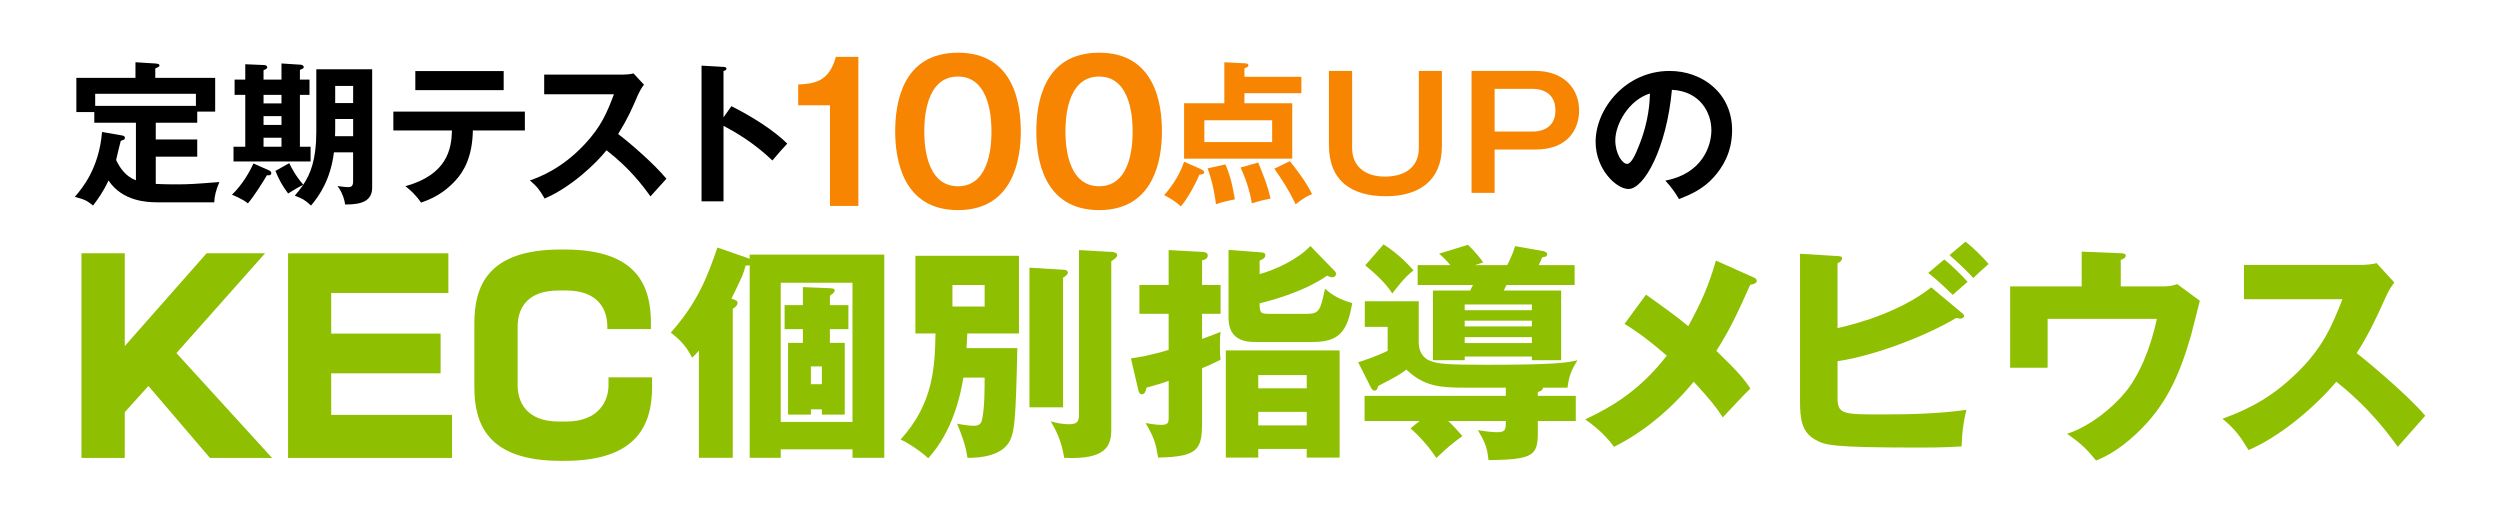 <?xml version="1.0" encoding="UTF-8"?>
<svg id="_レイヤー_1" data-name="レイヤー 1" xmlns="http://www.w3.org/2000/svg" viewBox="0 0 925 190">
  <defs>
    <style>
      .cls-1 {
        fill: #000;
      }

      .cls-1, .cls-2, .cls-3 {
        stroke-width: 0px;
      }

      .cls-2 {
        fill: #f88501;
      }

      .cls-3 {
        fill: #8ebf00;
      }
    </style>
  </defs>
  <g>
    <g>
      <path class="cls-3" d="M277.37,94.21h49.81v75.18h-11.75v-3.13h-26.55v3.13h-11.5v-71.29c-.34.17-.93.17-1.52.17-.76,3.05-1.18,3.97-5.24,12.26,1.35.34,2.28.76,2.28,1.52,0,1.1-1.27,1.86-1.78,2.2v55.14h-12.52v-39.66c-1.1,1.27-1.61,1.78-2.54,2.62-2.11-4.48-4.99-7.02-7.86-9.3,10.06-11.33,13.53-20.72,17.25-31.46l11.92,4.15v-1.52ZM288.87,156.12h26.55v-51.5h-26.55v51.5ZM313.91,112.9v8.88h-6.85v5.07h5.5v26.55h-8.46v-1.95h-4.06v1.95h-8.46v-26.55h5.5v-5.07h-6.77v-8.88h6.77v-6.68l9.98.42c1.02.08,1.78.08,1.78.93,0,.25-.25.59-.42.76-.34.34-.93.76-1.35,1.1v3.47h6.85ZM304.1,135.57h-4.06v6.59h4.06v-6.59Z"/>
      <path class="cls-3" d="M376.41,128.8c-.59,26.89-.93,31.88-3.47,35.43-3.97,5.58-14.12,5.16-14.97,5.16-.76-4.9-1.86-7.61-3.81-12.6,3.21.59,5.33.76,5.92.76,2.79,0,3.04-1.18,3.38-2.79.85-4.14.85-10.99.85-15.05h-7.86c-1.1,6.76-3.98,19.96-13.02,29.85-2.28-2.28-7.61-5.84-10.23-6.93,12.43-13.53,12.68-27.57,12.94-39.24h-7.44v-28.75h38.31v28.75h-19.11c-.25,4.4-.25,4.91-.25,5.41h18.78ZM352.4,105.46v7.95h11.92v-7.95h-11.92ZM393.33,99.8c.68,0,1.78.08,1.78,1.18,0,.51-.85,1.18-1.78,1.78v47.95h-12.43v-51.67l12.43.76ZM411.17,93.2c.85.08,2.2.17,2.2,1.27,0,.59-.68,1.18-2.2,2.2v62.16c0,6-1.69,11.33-17.42,10.57-1.01-6.6-3.3-10.65-4.99-13.53,2.03.68,4.65,1.1,6.76,1.1,3.72,0,3.72-1.52,3.72-4.74v-59.7l11.92.68Z"/>
      <path class="cls-3" d="M432.41,92.52l12.35.68c.85.08,2.11.17,2.11,1.35,0,1.27-1.35,1.61-2.11,1.78v9.13h6.85v10.65h-6.85v9.3c2.96-1.02,4.9-1.86,6.85-2.62-.17,1.1-.25,2.11-.25,5.07s.08,3.81.25,5.24c-3.05,1.52-4.74,2.28-6.85,3.13v19.7c0,10.15-1.1,13.11-16.24,13.36-1.02-5.75-1.52-7.36-4.65-12.77,1.27.25,3.89.68,5.83.68,2.71,0,2.71-1.02,2.71-2.96v-13.36c-2.37.93-4.82,1.61-8.2,2.54-.25,1.1-.51,2.45-1.78,2.45-.76,0-1.01-.68-1.27-1.61l-2.71-11.67c2.45-.34,6.26-.85,13.95-3.13v-13.36h-10.82v-10.65h10.82v-12.94ZM465.56,166.1v3.21h-12.01v-39.66h42.11v39.66h-12.18v-3.21h-17.93ZM493.47,99.88c.42.42.85.85.85,1.44,0,.93-.76,1.27-1.35,1.27-.76,0-1.35-.34-1.95-.59-8.88,6.17-21.48,9.39-24.95,10.23,0,3.72.42,3.89,3.72,3.89h13.78c4.65,0,4.99-1.44,6.68-9.3,2.96,2.62,5.5,3.98,10.06,5.33-1.78,10.99-5.24,14.38-14.63,14.38h-20.97c-2.88,0-10.15,0-10.15-8.88v-25.2l12.09.93c.68.08,1.52.08,1.52,1.1,0,1.1-1.44,1.69-2.11,1.95v4.99c5.33-1.44,14.12-5.33,18.77-10.4l8.63,8.88ZM483.49,143.69v-4.91h-17.93v4.91h17.93ZM483.49,157.39v-4.99h-17.93v4.99h17.93Z"/>
      <path class="cls-3" d="M569,146.48h14.04v9.3h-14.04v4.23c0,8.54-1.69,10.06-18.27,10.23-.42-4.57-1.27-6.6-3.89-11.08,4.15.68,6.26.76,7.19.76,3.13,0,3.13-1.18,3.13-4.15h-21.31c2.03,1.95,3.72,3.81,5.24,5.58-3.3,2.37-5.41,4.06-9.64,8.12-1.27-1.86-3.97-6-9.56-10.99l3.38-2.71h-20.38v-9.3h52.26v-3.04h-15.22c-8.96,0-15.05-.42-21.56-6.68-2.62,1.95-3.38,2.37-10.49,6.09-.08.51-.25,1.69-1.35,1.69-.51,0-.93-.42-1.27-1.1l-4.74-9.39c2.79-.85,7.61-2.62,10.91-4.23v-8.88h-8.46v-9.47h19.96v15.56c0,.51.08,4.65,3.89,6.34,3.05,1.27,5.92,1.61,21.39,1.61,25.96,0,30.02-.85,33.49-1.69-2.37,3.72-3.13,5.75-3.72,10.15h-9.05c-.17,1.1-1.1,1.35-1.95,1.61v1.44ZM511.91,90.41c6.09,3.89,9.98,8.37,11.08,9.64-3.47,2.62-6.43,6.76-7.87,8.54-2.71-4.65-9.56-10.06-9.98-10.4l6.77-7.78ZM577.62,107.49v25.79h-10.82v-1.35h-24.86v1.35h-11.75v-25.79h13.78c.42-.93.68-1.35,1.02-2.03h-20.46v-7.36h12.09c-1.27-1.52-2.54-2.88-4.15-4.23l10.65-3.3c1.86,1.69,4.74,5.08,5.67,6.51-1.95.68-2.11.76-3.05,1.02h11.92c1.27-2.45,1.95-4.06,2.96-7.02l10.57,1.86c.76.17,1.27.68,1.27,1.18,0,.93-1.35,1.01-1.86,1.1-.34.85-.59,1.44-1.27,2.88h13.28v7.36h-25.2l-1.01,2.03h21.23ZM541.94,114.77h24.86v-2.11h-24.86v2.11ZM566.8,118.65h-24.86v2.11h24.86v-2.11ZM566.8,124.74h-24.86v2.2h24.86v-2.2Z"/>
      <path class="cls-3" d="M648.92,102.67c.42.17,1.1.68,1.1,1.18,0,.93-1.18,1.35-2.45,1.52-4.65,10.49-7.61,16.74-12.52,24.44,7.78,7.53,9.98,10.06,12.6,13.95-1.95,1.78-6.85,7.11-10.23,10.66-2.45-3.81-4.31-6.17-10.74-13.19-3.89,4.74-14.21,16.49-29.51,24.1-3.89-5.5-9.22-9.13-10.65-10.15,10.49-4.91,20.55-11.16,30.19-23.59-8.79-7.61-13.19-10.23-15.64-11.75l7.95-10.82c7.27,5.16,11.16,7.95,15.64,11.67,4.65-8.46,7.61-15.05,10.23-24.27l14.04,6.26Z"/>
      <path class="cls-3" d="M725.72,115.61c.51.42,1.02.85,1.02,1.27s-.59,1.02-1.27,1.02c-.42,0-.68-.08-1.69-.25-11.33,6.77-30.44,14.04-43.89,15.98v13.45c0,6.26,2.03,6.26,16.49,6.26,10.4,0,20.8-.25,31.2-1.69-1.27,5.07-1.69,9.13-1.78,13.53-3.05.17-7.36.42-15.05.42-33.91,0-35.52-.93-39.16-2.96-4.91-2.71-5.58-7.61-5.58-14.12v-54.63l13.87.85c1.02.08,1.69.08,1.69.85,0,.85-.85,1.35-1.69,1.86v23.93c9.22-1.95,24.19-6.76,34.67-15.05l11.16,9.3ZM719.38,95.99c2.62,2.03,6.93,6.34,8.63,8.29-.51.42-3.72,3.21-5.5,4.82-1.18-1.1-5.33-5.24-9.05-8.12l5.92-4.99ZM727.24,89.4c2.62,2.03,6.94,6.26,8.54,8.29-1.52,1.27-4.15,3.72-5.67,5.16-1.02-1.18-4.99-5.24-8.79-8.46l5.92-4.99Z"/>
      <path class="cls-3" d="M799.31,105.97c2.79,0,3.81,0,6.26-.85l8.37,6.17c-.51,2.03-2.79,11.08-3.3,12.94-4.31,14.8-9.22,25.88-20.04,36.11-7.44,7.02-13.02,9.22-15.05,10.06-3.21-3.98-5.75-6.51-10.74-9.89,8.71-2.79,18.01-10.4,23-17.25,3.3-4.65,7.53-12.69,10.23-25.29h-40.42v18.1h-13.87v-30.11h26.47v-12.85l14.46.59c.68,0,1.86.08,1.86.85,0,.93-1.27,1.44-1.86,1.61v9.81h14.63Z"/>
      <path class="cls-3" d="M830.27,110.71v-12.69h43.21c1.35,0,4.4-.17,5.83-.68l6.6,7.19c-.68.85-1.95,2.62-3.21,5.41-3.13,7.1-6.51,14.21-10.74,20.72,3.55,2.71,19.03,15.56,25.37,23.17-2.79,3.21-7.36,8.29-10.15,11.5-3.13-4.31-10.23-14.21-22.75-24.1-8.12,9.72-21.39,20.63-32.47,25.29-3.21-5.33-4.99-7.69-9.64-11.59,10.91-3.89,19.28-8.88,27.48-16.91,9.64-9.3,13.11-17.59,16.91-27.32h-36.45Z"/>
    </g>
    <g>
      <polygon class="cls-3" points="46.16 169.43 30.14 169.43 30.14 93.72 46.16 93.72 46.16 128.05 76.44 93.72 98.07 93.72 65.28 130.64 100.66 169.43 77.68 169.43 54.92 142.81 46.16 152.49 46.16 169.43"/>
      <polygon class="cls-3" points="106.58 93.72 106.58 169.43 167.25 169.43 167.25 153.51 122.55 153.51 122.55 138.13 163.02 138.13 163.02 123.43 122.55 123.43 122.55 108.39 165.9 108.39 165.9 93.72 106.58 93.72"/>
      <path class="cls-3" d="M225.15,139.6v2.96c0,5.62-3.44,13.41-15.68,13.41h-2.69c-12.33,0-15.25-7.62-15.25-13.41v-21.67c0-6.03,2.75-13.41,15.25-13.41h2.69c12.07,0,15.25,7.21,15.25,13.41v.86h16.13v-2.06c0-13.7-4.8-27.37-31.96-27.37h-1.42c-27.15,0-31.96,13.67-31.96,27.37v23.45c0,13.7,4.8,27.37,31.96,27.37h1.42c27.15,0,32.38-13.67,32.38-27.37v-3.54h-16.13Z"/>
    </g>
  </g>
  <g>
    <path class="cls-1" d="M57.78,74.84c-3.21,0-12.54-.34-17.63-8.07-1.95,4.29-4.41,7.56-5.72,9.27-2.46-1.95-3.03-2.18-6.76-3.21,2.63-2.98,8.99-10.48,10.08-23.99l7.33,1.26c.74.11,1.15.4,1.15.92,0,.57-.4.69-1.55,1.09-.34,1.09-1.49,6.13-1.72,7.1,1.37,2.86,3.49,6.07,7.33,7.5v-21.3h-15.4v-3.95h-6.64v-12.65h21.87v-5.78l7.33.46c.69.06,1.55.12,1.55.75,0,.4-.29.51-1.55,1.09v3.49h22.16v12.48h-6.64v4.12h-15.34v6.18h15.34v6.36h-15.34v10.08c3.03.17,6.93.17,7.61.17,4.81,0,6.47-.12,15.92-.86-1.32,3.21-1.77,5.04-1.89,7.5h-21.47ZM72.49,39.18v-4.47h-37.27v4.47h37.27Z"/>
    <path class="cls-1" d="M98.77,64.83c-1.15,2-4.69,7.67-7.04,10.42-1.72-1.49-5.21-2.92-5.9-3.21,3.89-3.72,6.64-8.64,7.96-11.56l5.9,2.63c.4.17.69.57.69.97,0,.74-.86.92-1.6.74ZM86.4,59.73v-5.44h4.35v-19.18h-3.95v-5.67h3.95v-5.67l6.99.29c.57,0,1.14.34,1.14.8,0,.51-.29.63-1.37,1.14v3.44h6.64v-5.96l7.16.46c.51.06,1.09.4,1.09.86,0,.51-.69.8-1.43,1.03v3.61h3.55v5.67h-3.55v19.18h3.95v5.44h-28.51ZM104.15,35.11h-6.64v3.15h6.64v-3.15ZM104.15,42.96h-6.64v3.26h6.64v-3.26ZM104.15,50.97h-6.64v3.32h6.64v-3.32ZM127.68,75.65c-.23-1.95-1.15-4.69-2.81-6.81,1.37.23,3.32.4,3.89.4.86,0,1.89-.06,1.89-2.06v-10.82h-7.1c-1.2,9.85-5.27,15.92-8.47,19.69-2.4-2.18-3.09-2.52-6.01-3.66.92-1.03,2.06-2.52,3.15-4.01-2.23,1.09-3.21,1.72-5.61,3.21-2.06-2.75-3.44-5.15-4.7-8.36l5.1-2.86c.8,1.6,2.29,4.64,5.21,7.96,2.63-3.95,4.81-9.33,4.81-19.41v-23.3h20.67v43.8c0,4.98-3.95,6.3-10.02,6.24ZM130.66,44.04h-6.64v4.18c0,.29-.06,1.83-.06,2.18h6.7v-6.35ZM130.66,31.79h-6.64v6.35h6.64v-6.35Z"/>
    <path class="cls-1" d="M145.54,48.28v-6.98h48.66v6.98h-19.24c-.17,9.96-3.49,15.34-6.47,18.55-2.18,2.35-6.01,5.95-12.71,8.13-1.83-2.75-4.12-4.81-5.78-6.07,15.46-4.29,17.06-13.74,17.23-20.61h-21.7ZM186.36,26.3v7.04h-32.69v-7.04h32.69Z"/>
    <path class="cls-1" d="M201.35,34.88v-7.27h29.08c.92,0,3.03-.12,3.95-.46l3.89,4.18c-1.14,1.49-1.77,2.81-2.17,3.66-2.41,5.61-3.72,8.64-7.39,14.6,4.35,3.26,13.34,11.05,17.86,16.54-2,2.18-5.21,5.73-5.9,6.53-3.09-4.29-7.84-10.53-16.26-17.06-3.95,4.98-13.22,13.74-22.9,17.86-1.77-3.09-2.75-4.41-5.44-6.7,3.43-1.2,11.79-4.29,20.27-13.4,6.18-6.58,8.36-11.97,10.82-18.49h-25.82Z"/>
    <path class="cls-1" d="M270.62,39.29c8.02,4.01,15.86,9.1,20.67,13.85-2.23,2.35-3.03,3.32-5.5,6.24-6.98-6.7-14.08-10.71-18.09-12.82v27.94h-8.13V24.29l8.13.46c.57.06,1.09.12,1.09.63,0,.63-.74.8-1.09.86v17.18l2.92-4.12Z"/>
    <path class="cls-2" d="M317.59,76.2h-10.5v-37.24h-11.76v-7.7c5.88-.28,11.48-.98,13.93-10.22h8.33v55.17Z"/>
    <path class="cls-2" d="M377.7,48.62c0,9.87-2.59,29.12-23.24,29.12s-23.24-19.18-23.24-29.12,2.38-29.12,23.24-29.12,23.24,19.25,23.24,29.12ZM341.99,48.62c0,3.01,0,20.3,12.46,20.3s12.39-17.29,12.39-20.3,0-20.3-12.39-20.3-12.46,17.01-12.46,20.3Z"/>
    <path class="cls-2" d="M429.92,48.62c0,9.87-2.59,29.12-23.24,29.12s-23.24-19.18-23.24-29.12,2.38-29.12,23.24-29.12,23.24,19.25,23.24,29.12ZM394.22,48.62c0,3.01,0,20.3,12.46,20.3s12.39-17.29,12.39-20.3,0-20.3-12.39-20.3-12.46,17.01-12.46,20.3Z"/>
    <path class="cls-2" d="M444.24,62.54c.52.23,1.32.69,1.32,1.2,0,.8-1.26.86-1.77.86-1.6,3.84-4.52,9.05-6.87,11.79-2-1.95-4.75-3.49-6.18-4.18,1.6-1.83,5.32-6.24,7.38-12.37l6.13,2.69ZM481.51,28.41v6.07h-21.07v3.72h17.69v20.5h-40.02v-20.5h14.89v-15.17l7.84.4c.63.06,1.09.23,1.09.8,0,.34-.4.69-1.49,1.03v3.15h21.07ZM445.61,44.5v8.07h25.08v-8.07h-25.08ZM453.4,60.82c2.35,5.21,3.21,11.28,3.49,12.94-4.92,1.03-5.95,1.43-6.98,1.83-.34-2.75-1.09-7.79-3.09-13.28l6.58-1.49ZM465.54,60.13c2.29,5.61,3.49,8.65,4.58,13.34-1.72.34-4.01.8-6.93,1.78-.74-4.81-2.63-10.02-4.18-13.28l6.53-1.83ZM477.28,59.62c1.6,2.06,6.3,8.01,8.19,12.25-2.58.86-5.38,3.15-6.07,3.72-2.63-5.44-4.81-8.76-7.9-13.17l5.78-2.81Z"/>
    <path class="cls-2" d="M500.29,26.24v28.57c0,6.58,4.64,10.53,12.14,10.53,7.04,0,12.54-3.21,12.54-10.59v-28.51h8.53v27.82c0,13-8.76,18.55-20.67,18.55-12.65,0-21.13-5.55-21.13-18.95v-27.42h8.59Z"/>
    <path class="cls-2" d="M568.12,26.24c10.19,0,16.15,6.3,16.15,14.6,0,6.58-3.78,14.48-16.15,14.48h-15.11v16.03h-8.53V26.24h23.64ZM553.01,32.88v15.8h14.2c2.18,0,8.3-.69,8.3-7.84s-6.01-7.96-8.3-7.96h-14.2Z"/>
    <path class="cls-1" d="M616.21,66.83c13.51-2.58,17-12.65,17-18.66,0-6.64-4.29-14.43-14.6-14.94-1.95,21.35-10.19,36.7-16.09,36.7-4.41,0-12.14-7.21-12.14-17.46,0-12.19,11.05-26.22,27.37-26.22,12.19,0,23.13,8.24,23.13,21.93,0,8.53-3.84,14.08-6.76,17.35-3.89,4.41-8.64,6.47-12.88,8.13-1.72-2.86-2.81-4.35-5.04-6.81ZM597.66,51.94c0,4.87,2.58,8.7,4.35,8.7,1.66,0,3.26-3.89,4.18-6.18,4.07-9.79,4.18-17.23,4.29-19.87-7.79,2.4-12.82,11.28-12.82,17.35Z"/>
  </g>
</svg>